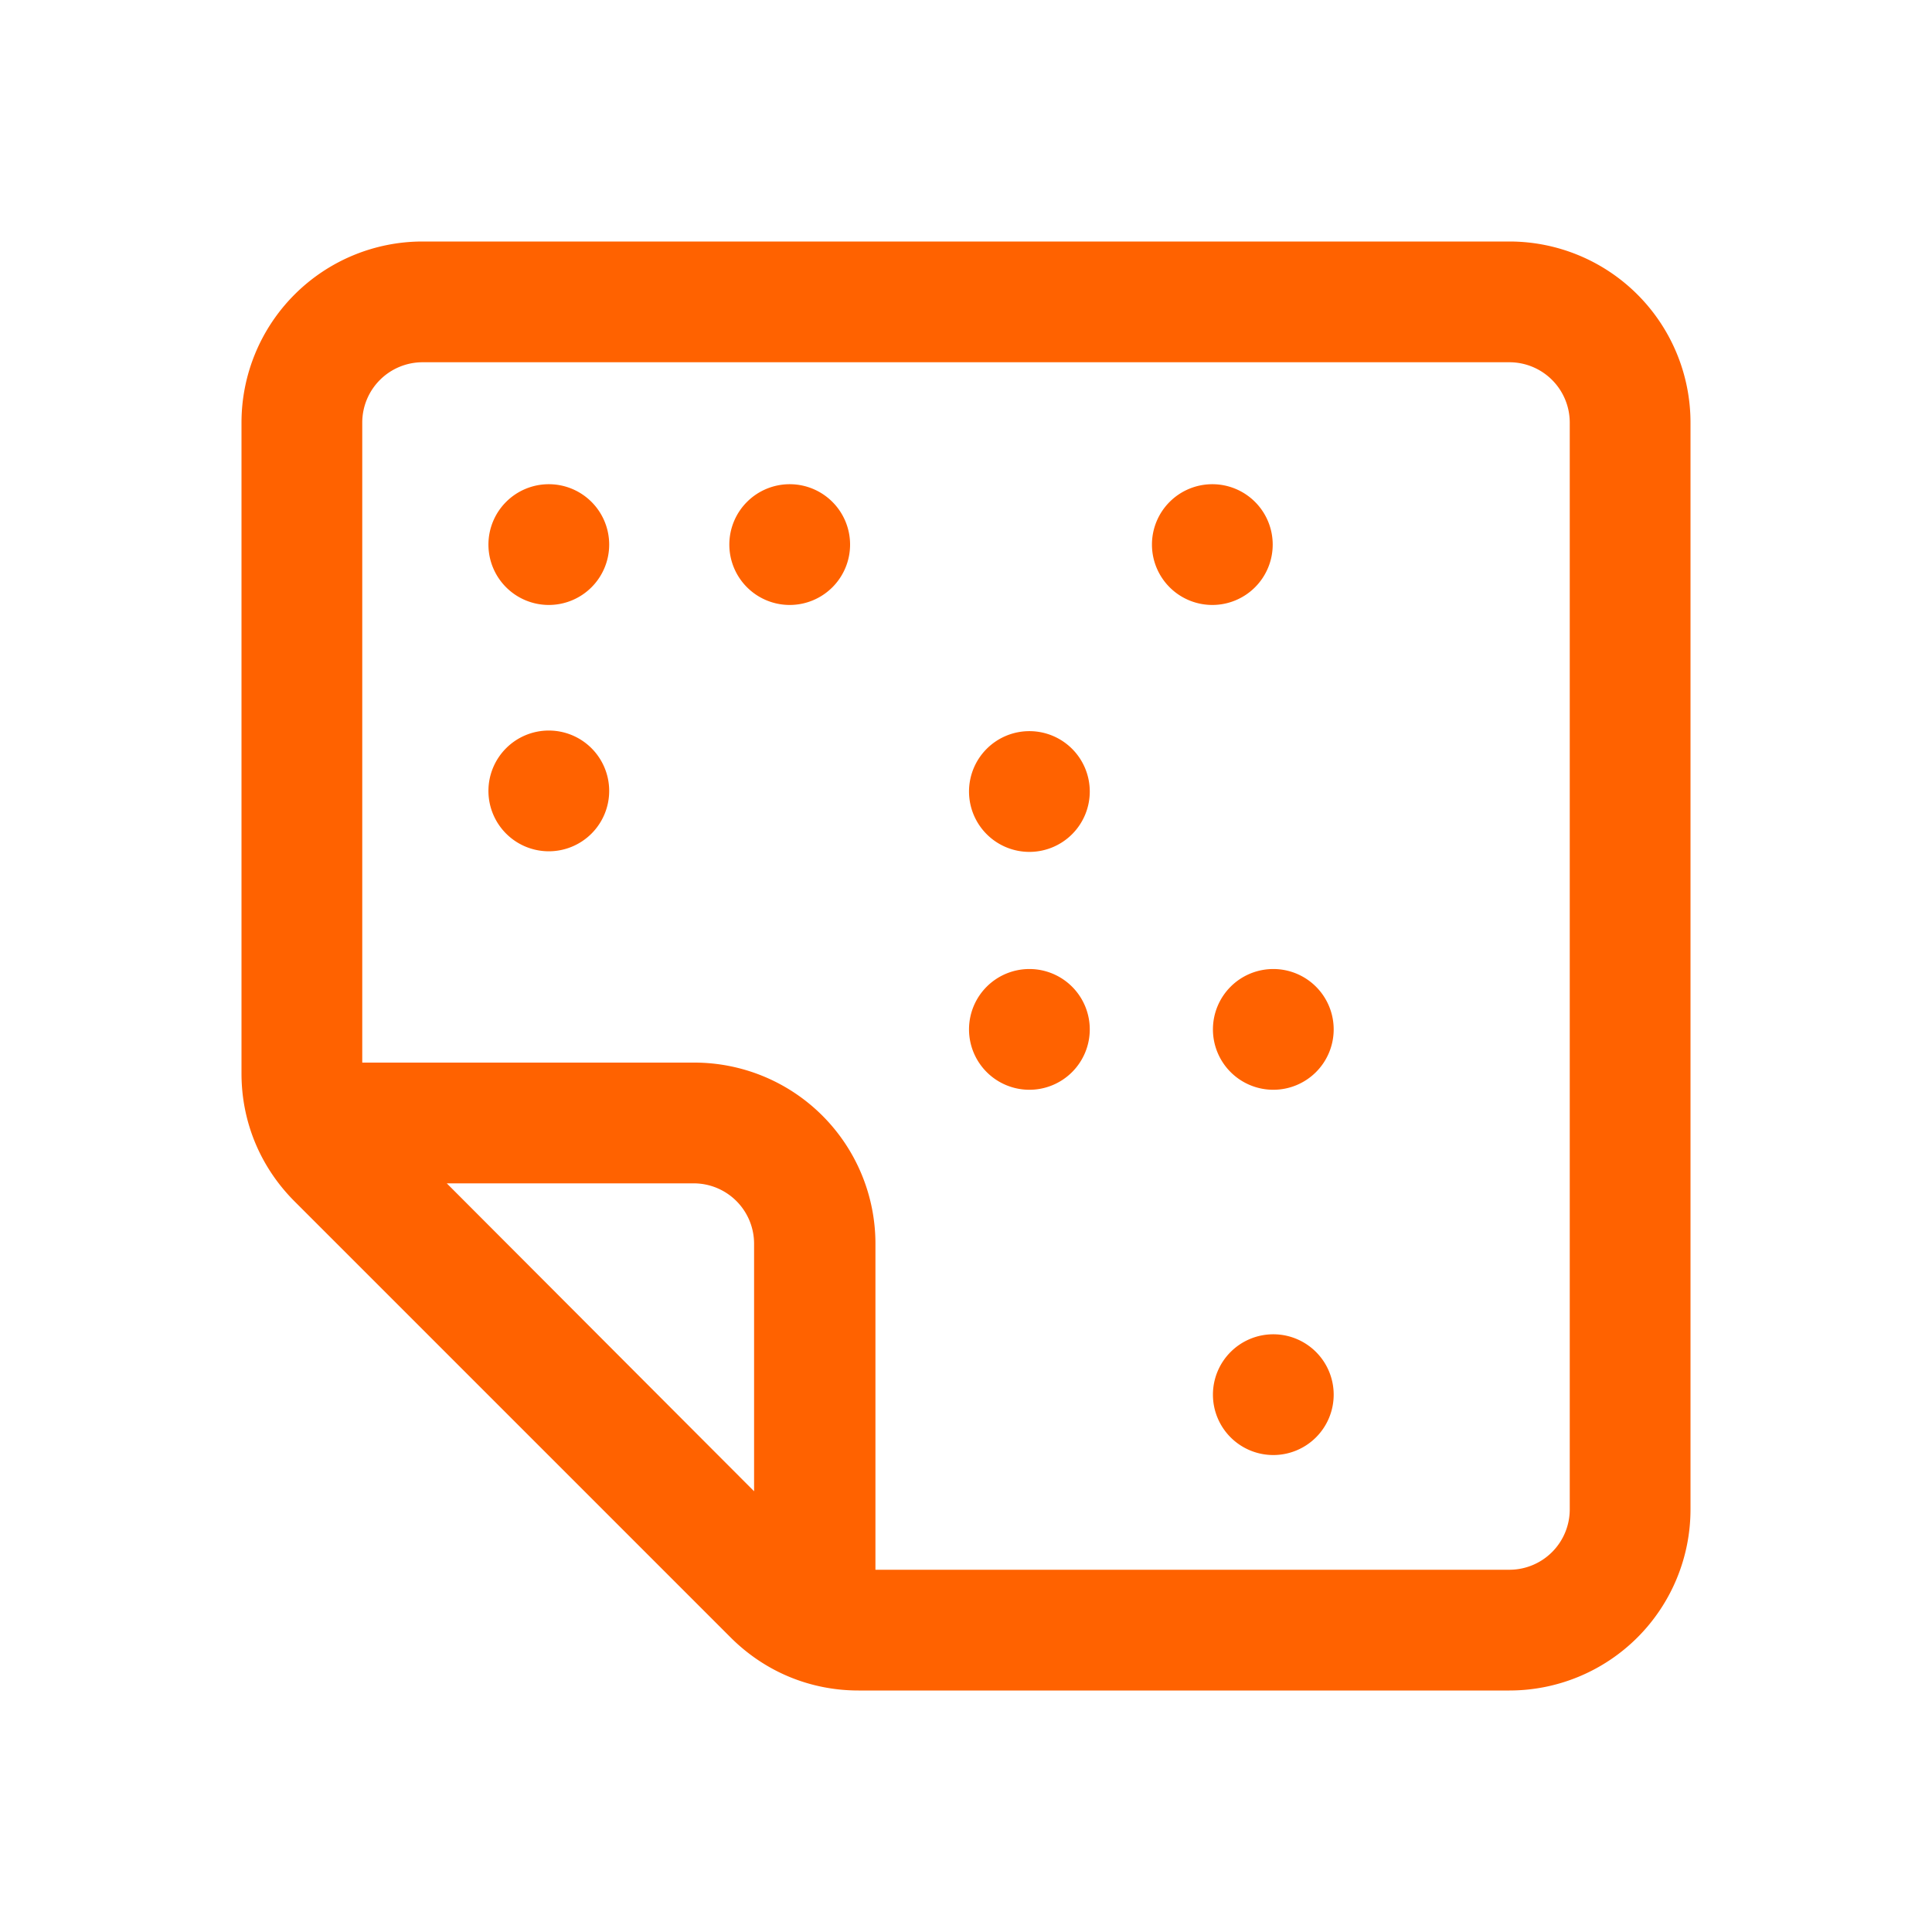 <svg xmlns="http://www.w3.org/2000/svg" fill="none" viewBox="0 0 32 32">
  <g clip-path="url(#a)">
    <path fill="#FF6200" d="M25 4H7a3 3 0 0 0-3 3v10.78c0 .8.31 1.55.88 2.12l7.22 7.22c.57.57 1.32.88 2.12.88H25a3 3 0 0 0 3-3V7a3 3 0 0 0-3-3ZM7.4 19.6h4.09a1 1 0 0 1 1 1v4.1L7.4 19.6ZM26 25a1 1 0 0 1-1 1H14.5v-5.4a3 3 0 0 0-3-3H6V7a1 1 0 0 1 1-1h18a1 1 0 0 1 1 1v18ZM10.09 9.02a1 1 0 0 1-1 1 1 1 0 0 1-1-1 1 1 0 0 1 1-1 1 1 0 0 1 1 1Zm3.99 0a1 1 0 0 1-1 1 1 1 0 0 1-1-1 1 1 0 0 1 1-1 1 1 0 0 1 1 1Zm7 0a1 1 0 0 1-1 1 1 1 0 0 1-1-1 1 1 0 0 1 1-1 1 1 0 0 1 1 1Zm-3.03 4.09a1 1 0 0 1-1 1 1 1 0 0 1-1-1 1 1 0 0 1 1-1 1 1 0 0 1 1 1Zm0 3.94a1 1 0 0 1-1 1 1 1 0 0 1-1-1 1 1 0 0 1 1-1 1 1 0 0 1 1 1Zm4.04 0a1 1 0 0 1-1 1 1 1 0 0 1-1-1 1 1 0 0 1 1-1 1 1 0 0 1 1 1Zm0 6.05a1 1 0 0 1-1 1 1 1 0 0 1-1-1 1 1 0 0 1 1-1 1 1 0 0 1 1 1Zm-12-10a1 1 0 0 1-1 1 1 1 0 0 1-1-1 1 1 0 0 1 1-1 1 1 0 0 1 1 1Z"/>
  </g>
  <defs>
    <clipPath id="a">
      <path fill="#fff" d="M4 4h24v24H4z"/>
    </clipPath>
  </defs>
</svg>
